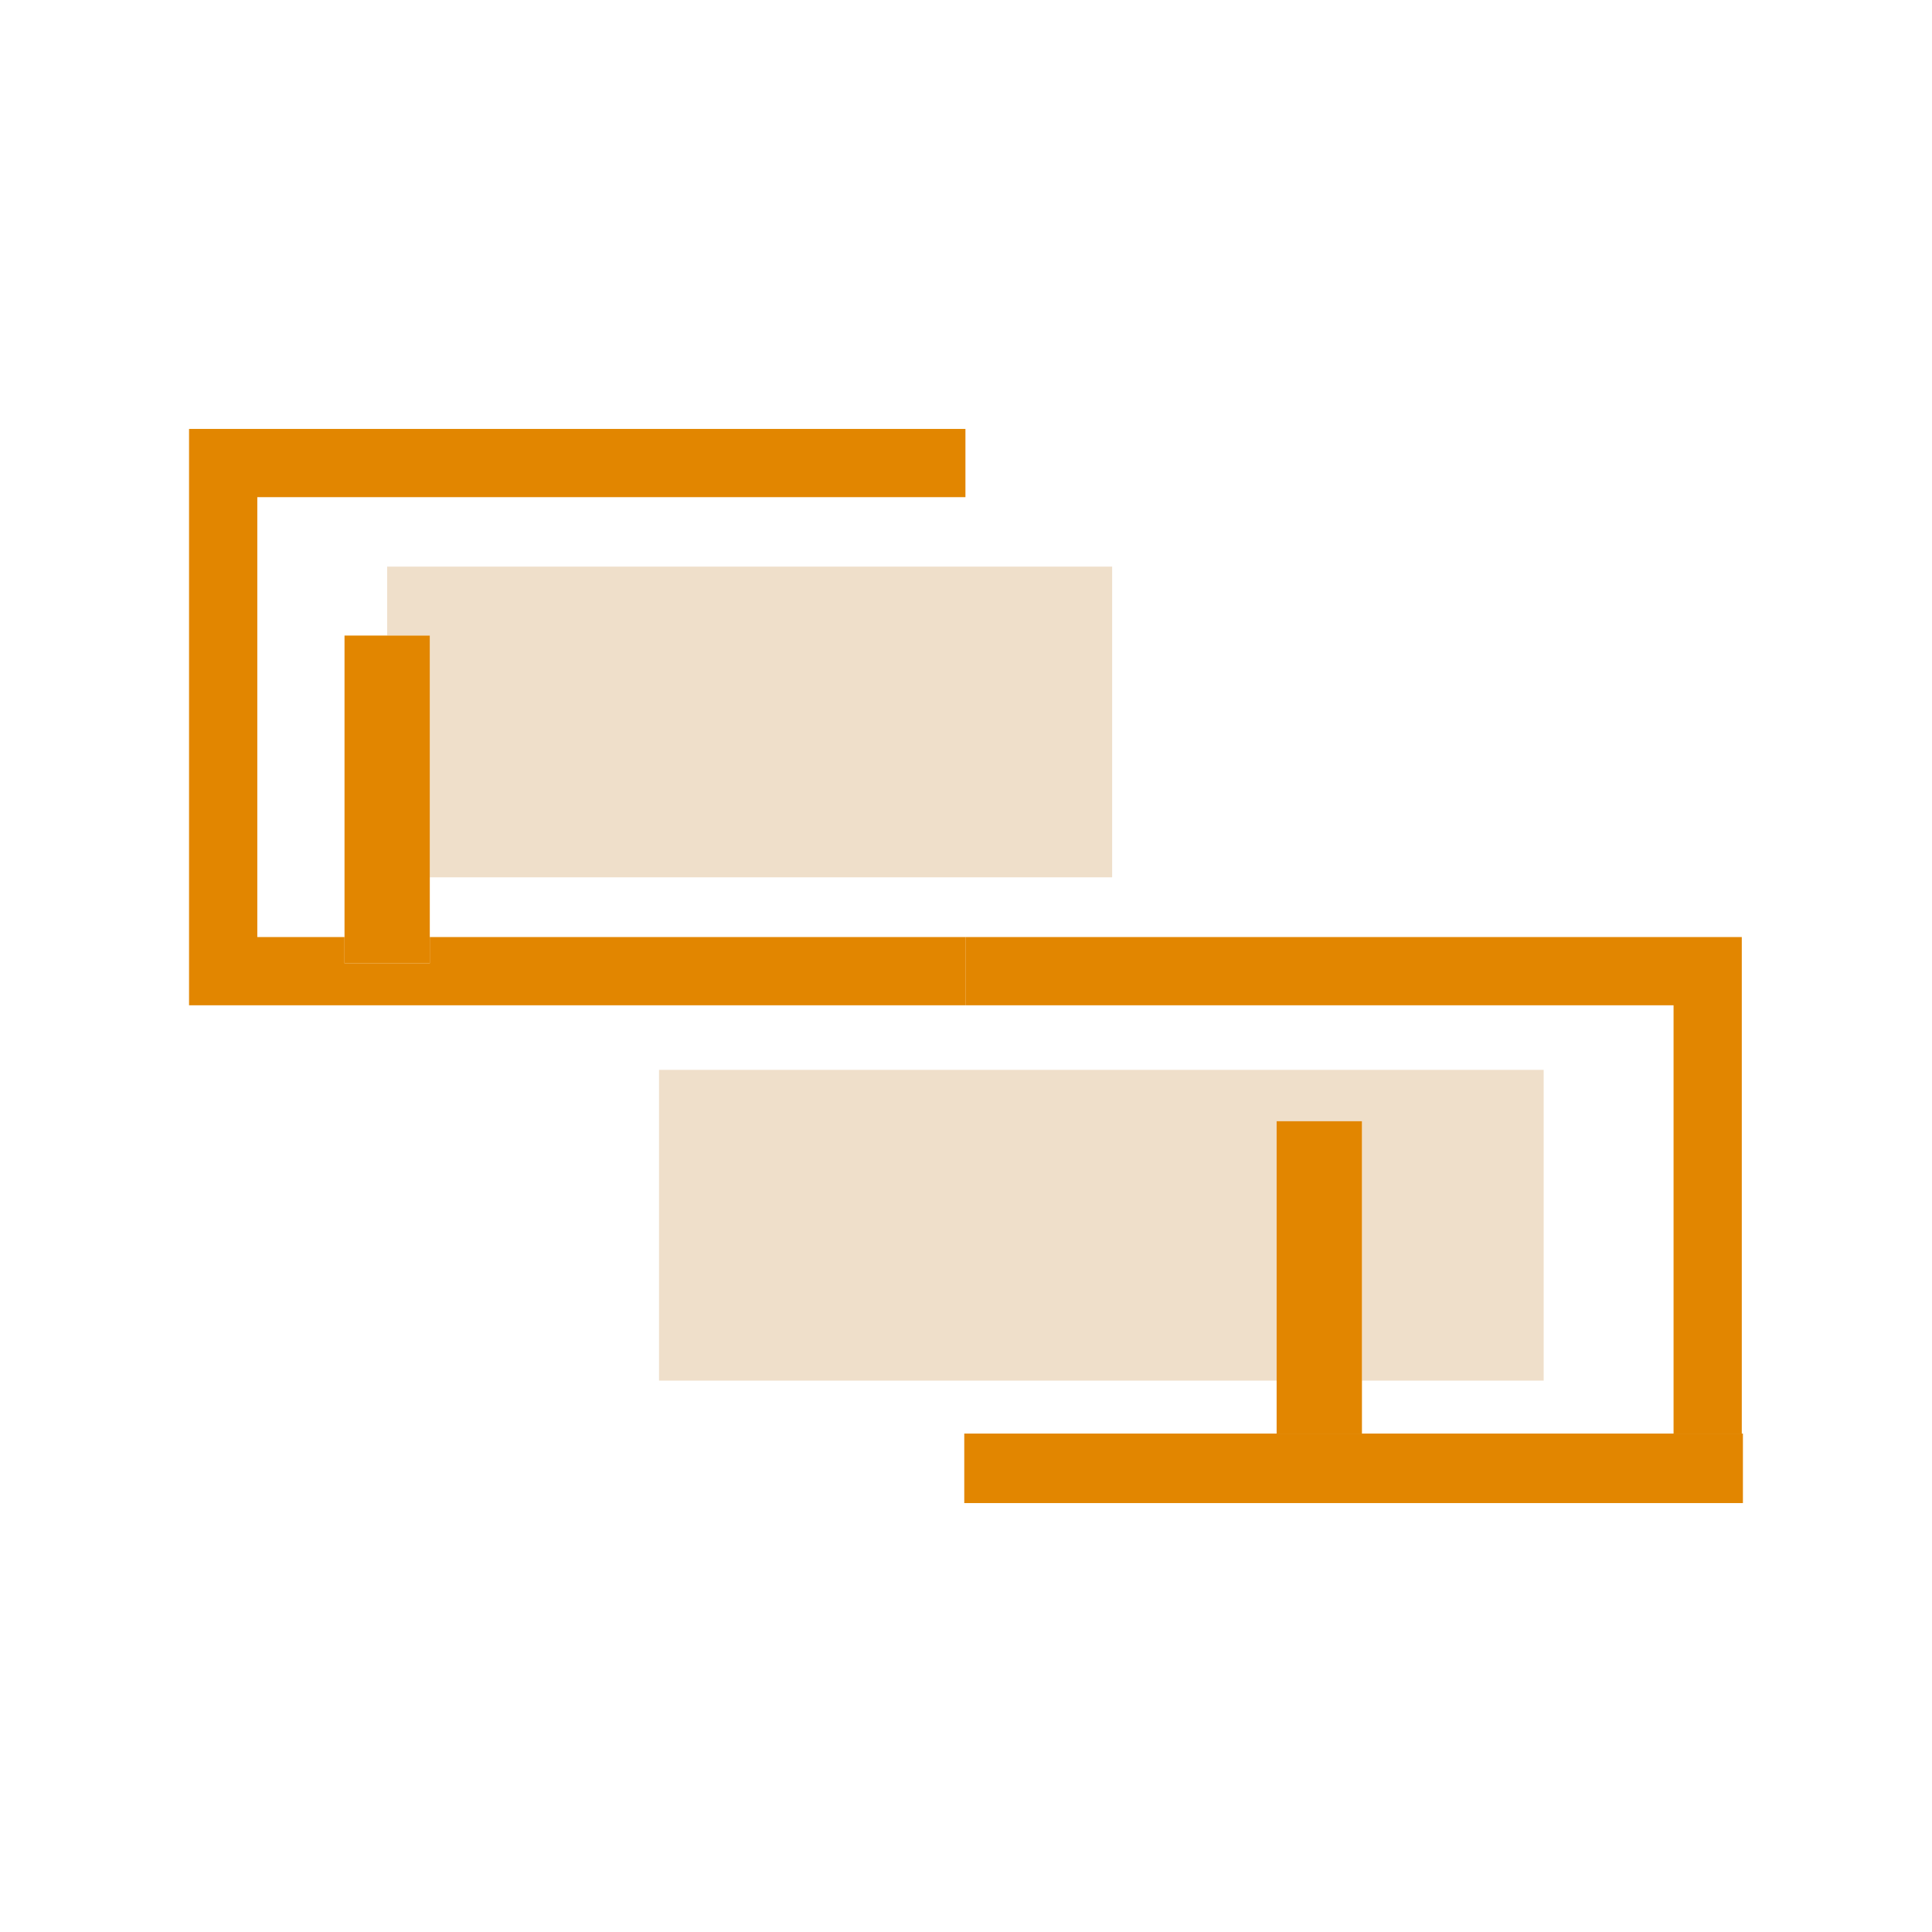 <svg xmlns="http://www.w3.org/2000/svg" id="uuid-53697d7b-dd5b-4b07-b6b3-10ae4cfd14d0" data-name="Capa 1" viewBox="0 0 512 512"><defs><style>      .uuid-dca7b22e-72cf-43d6-b0c0-ce5ac473d761 {        fill: #efdfca;      }      .uuid-e3cf01ae-9766-4c71-8317-d3145bca3aa0 {        fill: #e28600;      }    </style></defs><polygon class="uuid-dca7b22e-72cf-43d6-b0c0-ce5ac473d761" points="113.9 232.5 294.73 232.5 294.73 150.16 102.6 150.16 102.6 168.43 113.9 168.43 113.9 232.5"></polygon><polygon class="uuid-dca7b22e-72cf-43d6-b0c0-ce5ac473d761" points="360.93 297.13 360.93 365.88 409.09 365.88 409.09 283.53 174.65 283.53 174.65 365.88 338.32 365.88 338.32 297.13 360.93 297.13"></polygon><polygon class="uuid-e3cf01ae-9766-4c71-8317-d3145bca3aa0" points="461.59 248.33 255.85 248.33 255.85 266.41 443.51 266.41 443.51 379.91 461.59 379.91 461.59 248.33"></polygon><polygon class="uuid-e3cf01ae-9766-4c71-8317-d3145bca3aa0" points="113.9 248.33 113.9 255.31 91.3 255.31 91.3 248.33 68.19 248.33 68.19 131.75 255.85 131.75 255.85 113.67 50.1 113.67 50.1 266.41 59.14 266.41 255.85 266.41 255.85 248.33 113.9 248.33"></polygon><polygon class="uuid-e3cf01ae-9766-4c71-8317-d3145bca3aa0" points="113.9 255.31 113.9 248.33 113.9 232.5 113.9 168.43 102.6 168.43 91.3 168.43 91.3 248.33 91.3 255.31 113.9 255.31"></polygon><polygon class="uuid-e3cf01ae-9766-4c71-8317-d3145bca3aa0" points="360.93 365.88 360.93 297.13 338.32 297.13 338.32 365.88 338.32 379.91 360.93 379.91 360.93 365.88"></polygon><rect class="uuid-e3cf01ae-9766-4c71-8317-d3145bca3aa0" x="255.54" y="379.91" width="206.35" height="18.42"></rect></svg>